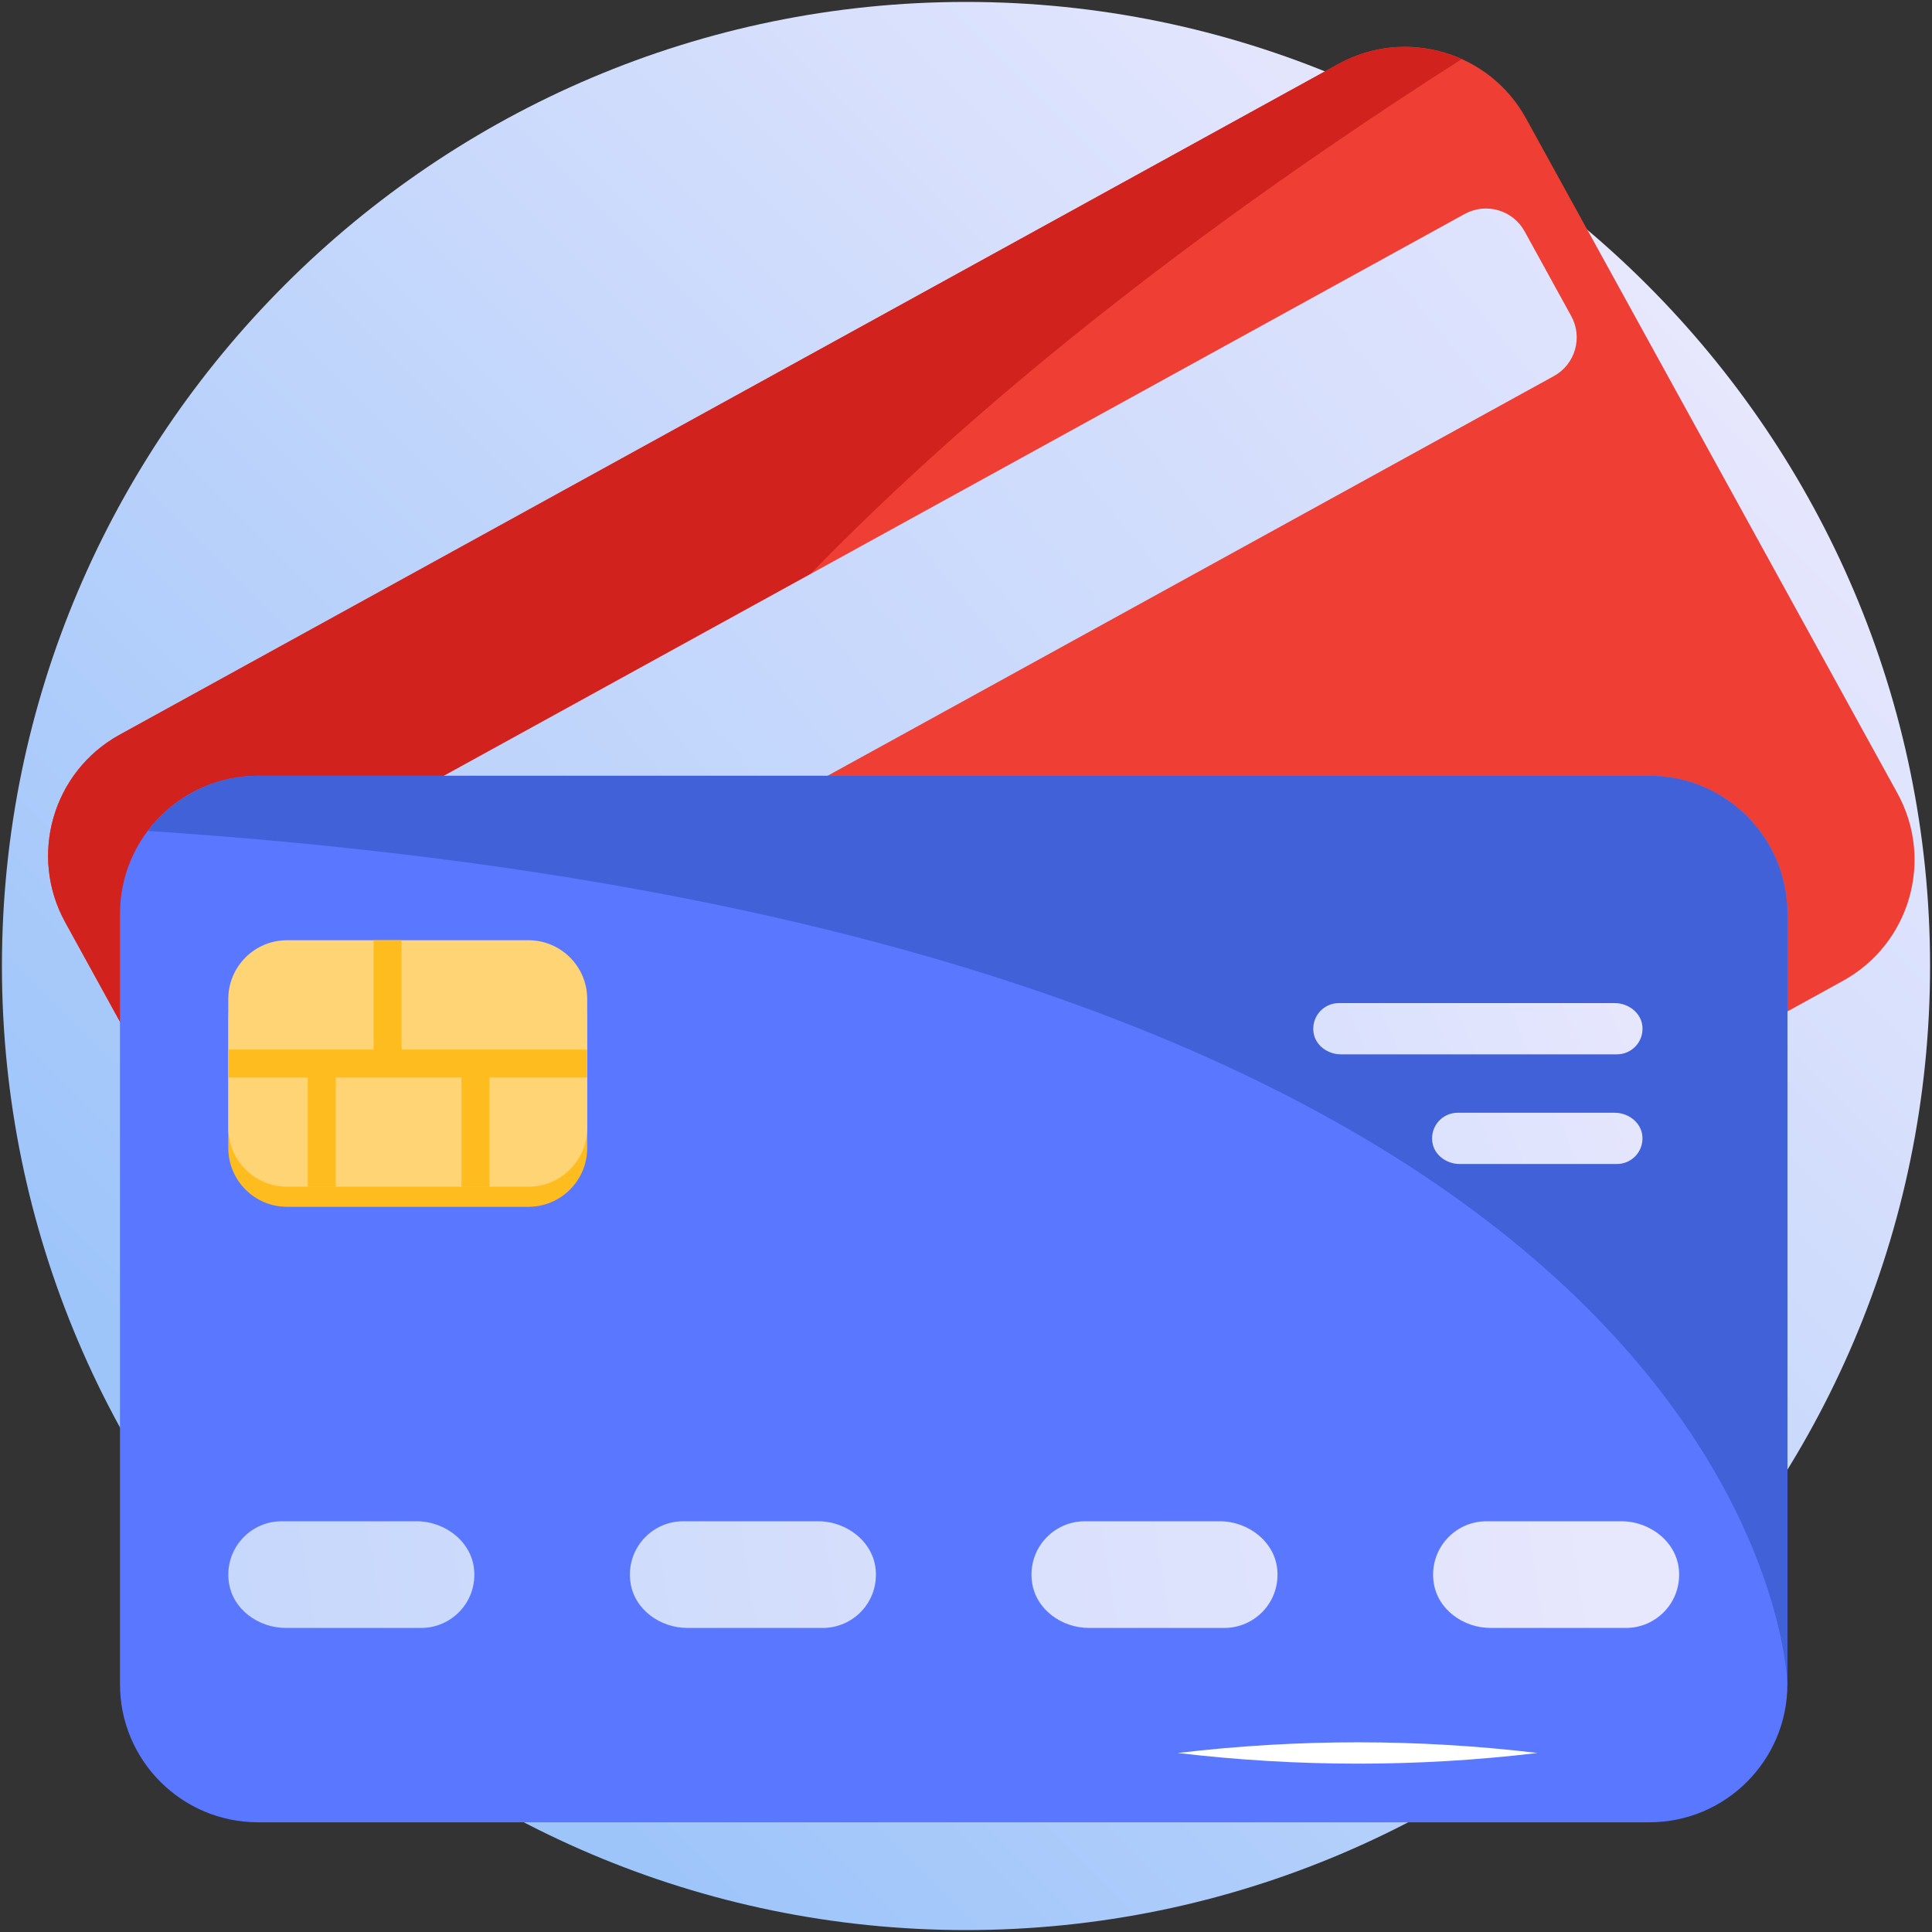 <?xml version="1.0" encoding="UTF-8"?><svg id="a" xmlns="http://www.w3.org/2000/svg" xmlns:xlink="http://www.w3.org/1999/xlink" viewBox="0 0 500 500"><rect x="0" y="0" width="500" height="500" fill="#333333" stroke="none"/><defs><style>.k{fill:#d1221e;}.l{fill:#fff;}.m{fill:#ef3e33;}.n{fill:#ffd475;}.o{fill:url(#f);}.p{fill:#febc1f;}.q{fill:url(#g);}.r{fill:url(#b);}.s{fill:url(#i);}.t{fill:url(#h);}.u{fill:url(#d);}.v{fill:url(#e);}.w{fill:#5977ff;}.x{fill:url(#j);}.y{fill:#4161d8;}</style><linearGradient id="b" x1="425.3" y1="74.7" x2="93.77" y2="406.23" gradientTransform="matrix(1, 0, 0, 1, 0, 0)" gradientUnits="userSpaceOnUse"><stop offset="0" stop-color="#e7e7fd"/><stop offset="1" stop-color="#9ec5fa"/></linearGradient><linearGradient id="d" x1="433.18" y1="-4.99" x2="-64.93" y2="407.18" xlink:href="#b"/><linearGradient id="e" x1="413.36" y1="405.83" x2="-350.86" y2="526.74" xlink:href="#b"/><linearGradient id="f" x1="410.82" y1="389.79" x2="-353.4" y2="510.7" xlink:href="#b"/><linearGradient id="g" x1="408.28" y1="373.74" x2="-355.94" y2="494.66" xlink:href="#b"/><linearGradient id="h" x1="405.74" y1="357.7" x2="-358.48" y2="478.61" xlink:href="#b"/><linearGradient id="i" x1="420.68" y1="249.33" x2="22.07" y2="425.68" xlink:href="#b"/><linearGradient id="j" x1="433.7" y1="278.75" x2="35.09" y2="455.1" xlink:href="#b"/></defs><g><path class="r" d="M250,499.5c137.42,0,249.5-112.08,249.5-249.5S387.42,.5,250,.5,.5,112.58,.5,250s112.08,249.5,249.5,249.5Z"/><g id="c"><g><g><path class="m" d="M476.98,253.83L161.55,427.43c-17.29,9.52-39.03,3.21-48.54-14.08L16.88,238.69c-9.52-17.29-3.21-39.03,14.08-48.54L346.39,16.55c17.29-9.52,39.03-3.21,48.54,14.08l96.12,174.66c9.52,17.29,3.21,39.03-14.08,48.54Z"/><path class="k" d="M346.39,16.55L30.96,190.15c-17.29,9.52-23.6,31.25-14.08,48.54l96.12,174.66S23.44,242.05,378.28,15.3c-9.89-4.44-21.66-4.39-31.89,1.24Z"/><path class="u" d="M41.79,254.03l12.07,21.93c3.04,5.53,9.99,7.54,15.52,4.5L402.14,97.33c5.53-3.04,7.54-9.99,4.5-15.52l-12.07-21.93c-3.04-5.53-9.99-7.54-15.52-4.5L46.29,238.51c-5.53,3.04-7.54,9.99-4.5,15.52h0Z"/></g><path class="w" d="M66.79,471.61H426.84c19.74,0,35.74-16,35.74-35.74V236.51c0-19.74-16-35.74-35.74-35.74H66.79c-19.74,0-35.74,16-35.74,35.74v199.36c0,19.74,16,35.74,35.74,35.74Z"/><path class="y" d="M66.79,200.77H426.84c19.74,0,35.74,16,35.74,35.74v199.36s-4.12-193.25-424.32-220.82c6.52-8.66,16.86-14.29,28.54-14.29Z"/><g><path class="v" d="M420.81,421.31h-35.05c-7.06,0-13.74-4.79-14.73-11.79-1.21-8.52,5.38-15.82,13.66-15.82h34.92c7.49,0,14.46,5.43,14.92,12.91,.51,8.3-6.06,14.7-13.72,14.7Z"/><path class="o" d="M316.87,421.31h-35.05c-7.06,0-13.74-4.79-14.73-11.79-1.21-8.51,5.38-15.82,13.66-15.82h34.92c7.49,0,14.46,5.43,14.92,12.91,.51,8.3-6.06,14.7-13.72,14.7Z"/><path class="q" d="M212.94,421.31h-35.05c-7.06,0-13.74-4.79-14.73-11.79-1.21-8.52,5.38-15.82,13.66-15.82h34.92c7.49,0,14.46,5.43,14.92,12.91,.51,8.3-6.06,14.7-13.72,14.7Z"/><path class="t" d="M109.01,421.31h-35.05c-7.06,0-13.74-4.79-14.73-11.79-1.21-8.51,5.38-15.82,13.66-15.82h34.92c7.49,0,14.46,5.43,14.92,12.91,.51,8.3-6.06,14.7-13.72,14.7Z"/></g><g><path class="p" d="M59.08,263.75v33.35c0,8.41,6.81,15.22,15.22,15.22h62.45c8.41,0,15.22-6.82,15.22-15.22v-33.35c0-8.41-6.81-15.22-15.22-15.22h-62.45c-8.41,0-15.22,6.82-15.22,15.22Z"/><path class="n" d="M59.08,258.55v33.35c0,8.41,6.81,15.22,15.22,15.22h62.45c8.41,0,15.22-6.82,15.22-15.22v-33.35c0-8.41-6.81-15.22-15.22-15.22h-62.45c-8.41,0-15.22,6.82-15.22,15.22Z"/></g><path class="p" d="M103.91,271.63v-28.3h-7.23v28.3H59.08v7.23h20.57v28.26h7.23v-28.26h32.55v28.26h7.23v-28.26h25.31v-7.23h-48.06Z"/></g><path class="l" d="M304.82,453.67c31-3.67,62.07-3.7,93.07,0-31,3.7-62.06,3.67-93.07,0Z"/></g></g><path class="s" d="M418.47,272.86h-71.46c-3.39,0-6.6-2.3-7.07-5.66-.58-4.09,2.58-7.6,6.56-7.6h71.4c3.6,0,6.95,2.61,7.17,6.2,.24,3.99-2.91,7.06-6.59,7.06Z"/><path class="x" d="M418.47,301.24h-40.71c-3.39,0-6.6-2.3-7.07-5.66-.58-4.09,2.58-7.6,6.56-7.6h40.64c3.6,0,6.95,2.61,7.17,6.2,.24,3.99-2.91,7.06-6.59,7.06Z"/></svg>